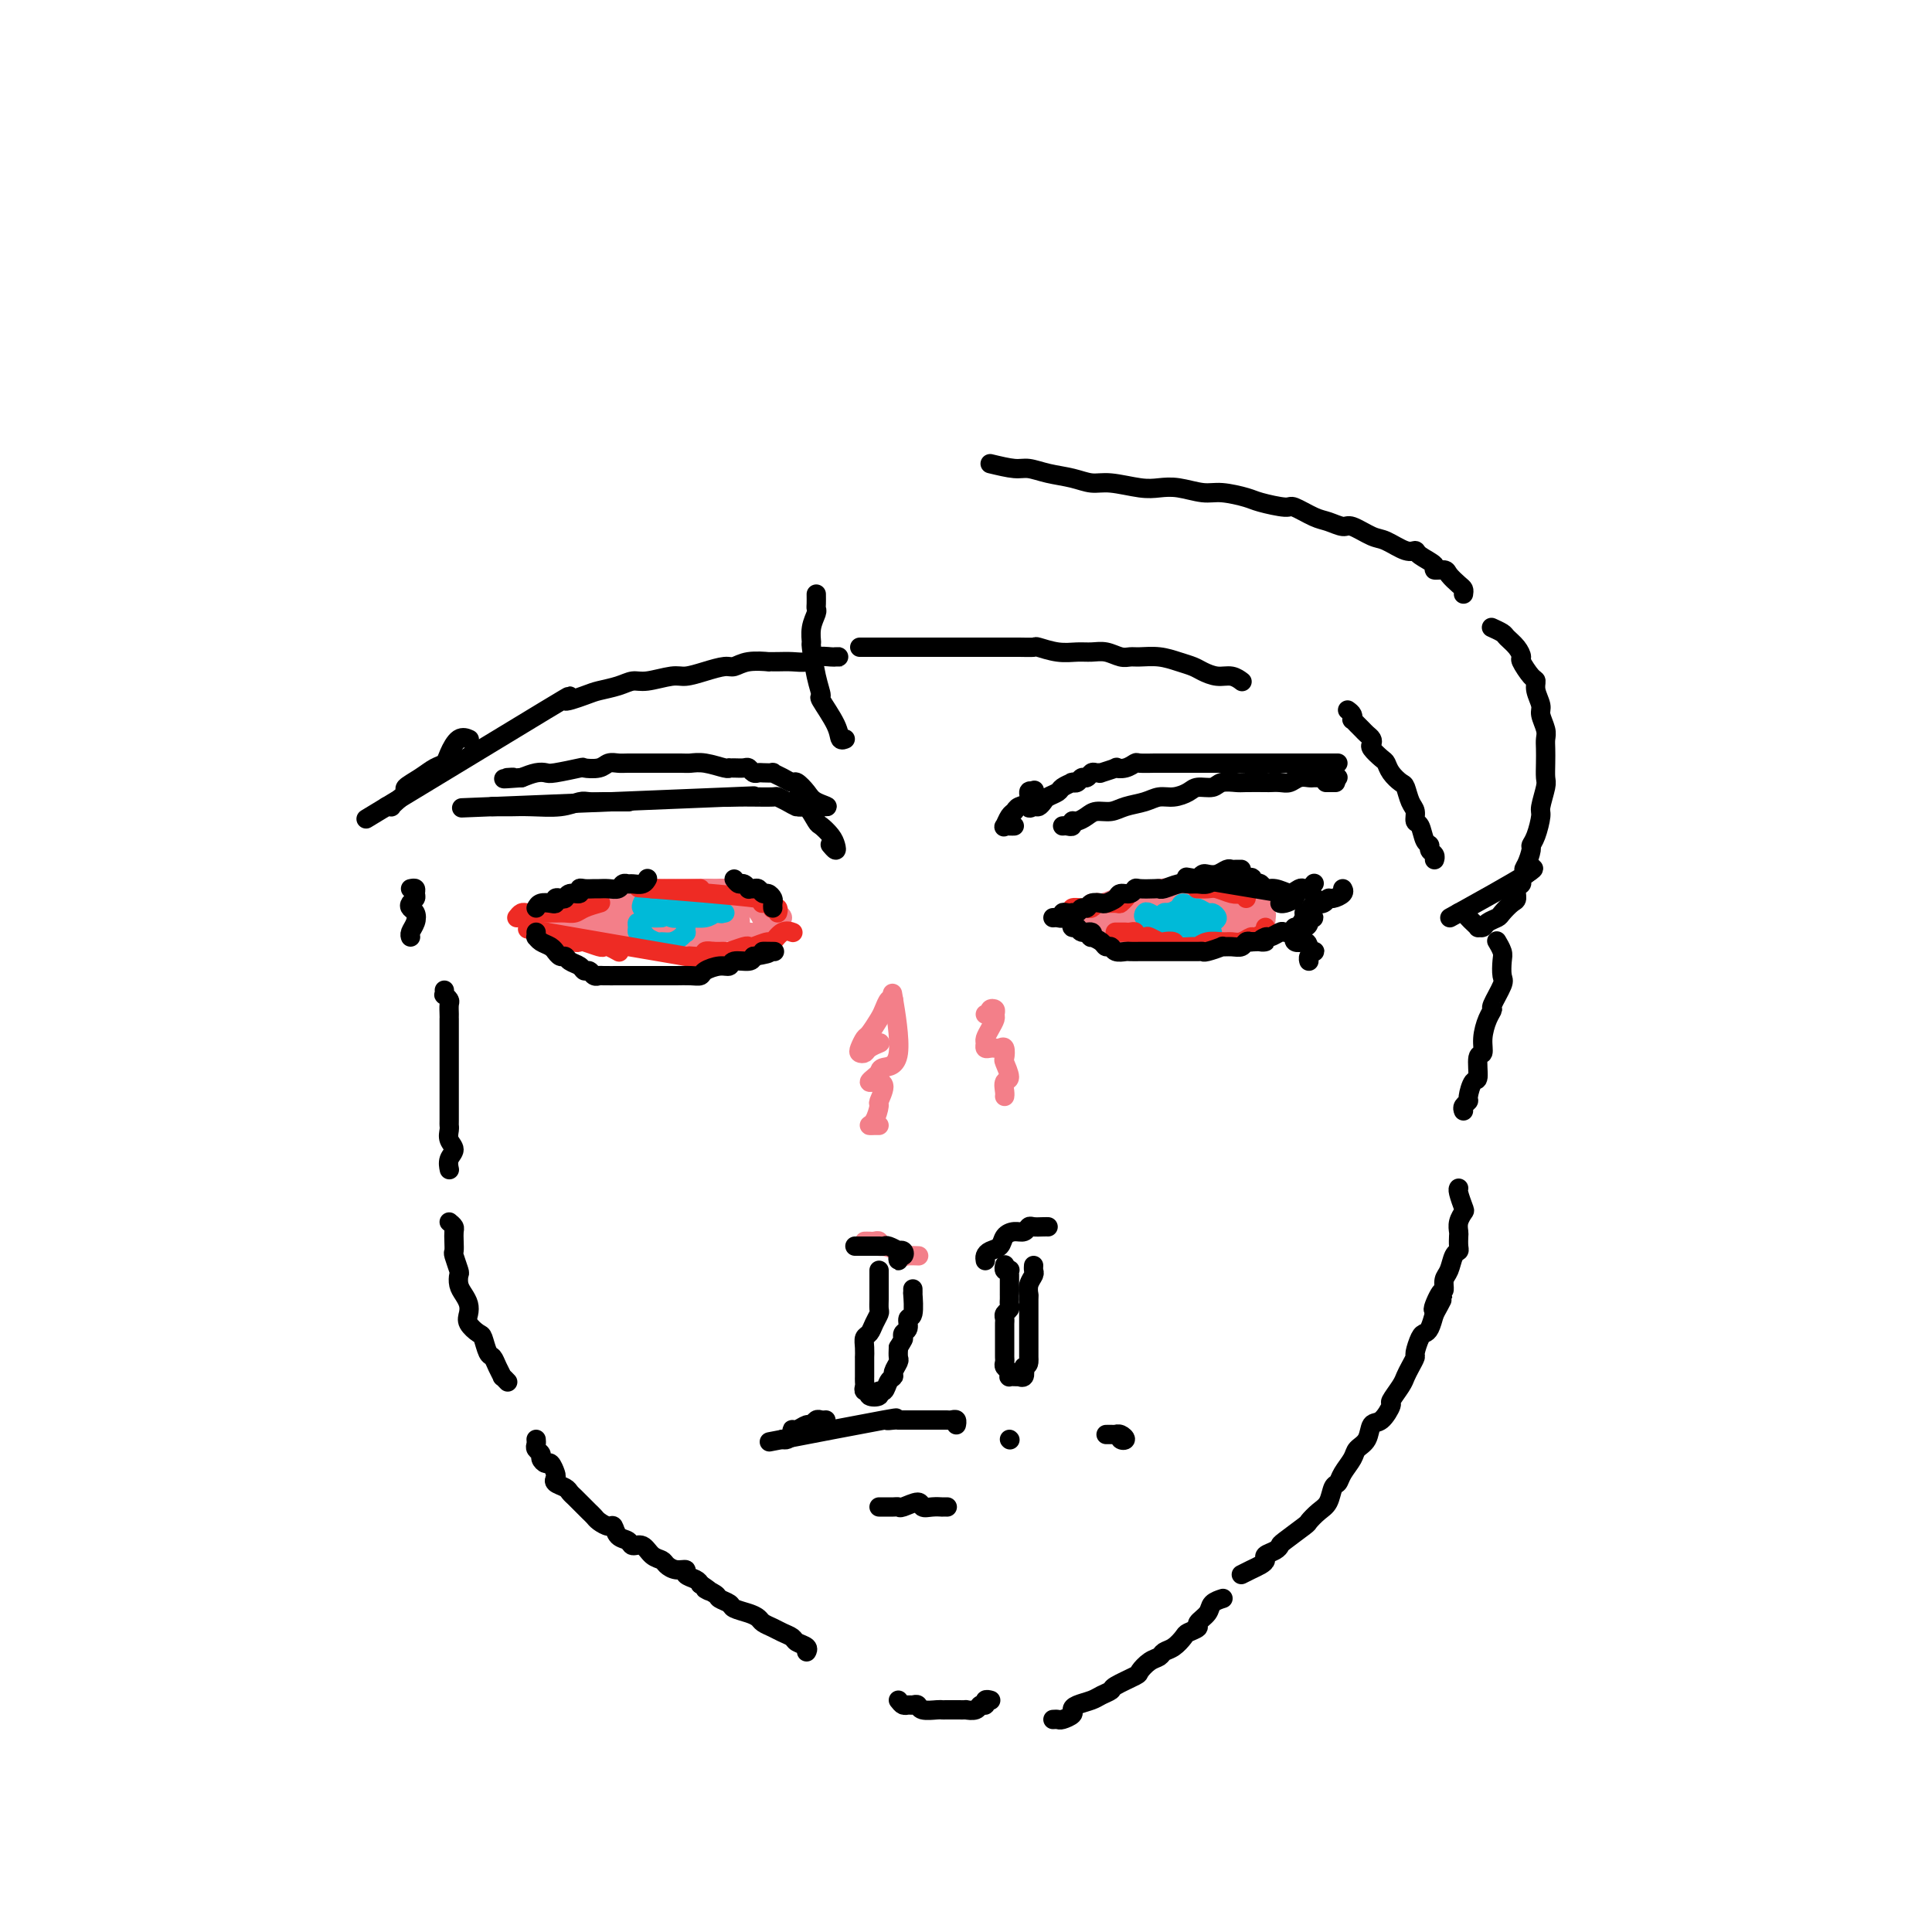 <svg viewBox='0 0 400 400' version='1.1' xmlns='http://www.w3.org/2000/svg' xmlns:xlink='http://www.w3.org/1999/xlink'><g fill='none' stroke='#F37F89' stroke-width='4' stroke-linecap='round' stroke-linejoin='round'><path d='M115,190c0.329,0.455 0.658,0.911 1,1c0.342,0.089 0.697,-0.187 1,0c0.303,0.187 0.554,0.838 1,1c0.446,0.162 1.087,-0.163 2,0c0.913,0.163 2.097,0.814 3,1c0.903,0.186 1.524,-0.095 3,0c1.476,0.095 3.807,0.565 5,1c1.193,0.435 1.248,0.834 2,1c0.752,0.166 2.200,0.098 3,0c0.800,-0.098 0.950,-0.226 1,0c0.050,0.226 -0.002,0.807 0,1c0.002,0.193 0.057,0.000 0,0c-0.057,-0.000 -0.226,0.193 -1,0c-0.774,-0.193 -2.154,-0.773 -3,-1c-0.846,-0.227 -1.158,-0.099 -2,0c-0.842,0.099 -2.214,0.171 -3,0c-0.786,-0.171 -0.987,-0.585 -2,-1c-1.013,-0.415 -2.840,-0.832 -4,-1c-1.160,-0.168 -1.655,-0.086 -2,0c-0.345,0.086 -0.540,0.177 -1,0c-0.460,-0.177 -1.185,-0.622 -2,-1c-0.815,-0.378 -1.721,-0.690 -2,-1c-0.279,-0.310 0.070,-0.619 0,-1c-0.070,-0.381 -0.557,-0.833 -1,-1c-0.443,-0.167 -0.841,-0.048 -1,0c-0.159,0.048 -0.080,0.024 0,0'/><path d='M113,189c-3.319,-0.863 -0.117,-0.021 1,0c1.117,0.021 0.148,-0.779 0,-1c-0.148,-0.221 0.526,0.137 1,0c0.474,-0.137 0.747,-0.768 1,-1c0.253,-0.232 0.487,-0.066 1,0c0.513,0.066 1.306,0.032 2,0c0.694,-0.032 1.289,-0.061 2,0c0.711,0.061 1.536,0.214 2,0c0.464,-0.214 0.566,-0.793 1,-1c0.434,-0.207 1.201,-0.042 2,0c0.799,0.042 1.631,-0.037 2,0c0.369,0.037 0.274,0.192 1,0c0.726,-0.192 2.274,-0.731 3,-1c0.726,-0.269 0.631,-0.269 1,0c0.369,0.269 1.201,0.808 2,1c0.799,0.192 1.564,0.036 2,0c0.436,-0.036 0.541,0.047 1,0c0.459,-0.047 1.271,-0.224 2,0c0.729,0.224 1.374,0.847 2,1c0.626,0.153 1.232,-0.166 2,0c0.768,0.166 1.698,0.818 2,1c0.302,0.182 -0.024,-0.106 0,0c0.024,0.106 0.400,0.607 1,1c0.600,0.393 1.426,0.680 2,1c0.574,0.320 0.896,0.673 1,1c0.104,0.327 -0.010,0.626 0,1c0.010,0.374 0.146,0.821 0,1c-0.146,0.179 -0.573,0.089 -1,0'/><path d='M149,193c0.288,0.773 -0.492,0.207 -1,0c-0.508,-0.207 -0.745,-0.054 -1,0c-0.255,0.054 -0.526,0.011 -1,0c-0.474,-0.011 -1.149,0.012 -2,0c-0.851,-0.012 -1.879,-0.058 -3,0c-1.121,0.058 -2.336,0.222 -3,0c-0.664,-0.222 -0.777,-0.829 -2,-1c-1.223,-0.171 -3.554,0.094 -5,0c-1.446,-0.094 -2.005,-0.547 -3,-1c-0.995,-0.453 -2.425,-0.906 -4,-1c-1.575,-0.094 -3.296,0.170 -4,0c-0.704,-0.170 -0.393,-0.773 -1,-1c-0.607,-0.227 -2.133,-0.076 -2,0c0.133,0.076 1.926,0.077 3,0c1.074,-0.077 1.428,-0.232 2,0c0.572,0.232 1.360,0.851 3,1c1.640,0.149 4.131,-0.171 6,0c1.869,0.171 3.114,0.834 5,1c1.886,0.166 4.412,-0.166 6,0c1.588,0.166 2.238,0.829 3,1c0.762,0.171 1.637,-0.150 3,0c1.363,0.150 3.214,0.772 4,1c0.786,0.228 0.507,0.062 1,0c0.493,-0.062 1.759,-0.020 2,0c0.241,0.020 -0.543,0.019 -1,0c-0.457,-0.019 -0.586,-0.057 -1,0c-0.414,0.057 -1.111,0.208 -2,0c-0.889,-0.208 -1.968,-0.774 -3,-1c-1.032,-0.226 -2.016,-0.113 -3,0'/><path d='M145,192c-2.510,-0.159 -3.784,-0.057 -5,0c-1.216,0.057 -2.375,0.068 -3,0c-0.625,-0.068 -0.717,-0.214 -1,0c-0.283,0.214 -0.756,0.789 -1,1c-0.244,0.211 -0.257,0.056 0,0c0.257,-0.056 0.786,-0.015 1,0c0.214,0.015 0.113,0.005 1,0c0.887,-0.005 2.761,-0.004 4,0c1.239,0.004 1.842,0.012 3,0c1.158,-0.012 2.872,-0.045 4,0c1.128,0.045 1.672,0.166 2,0c0.328,-0.166 0.440,-0.619 1,-1c0.560,-0.381 1.569,-0.690 2,-1c0.431,-0.310 0.285,-0.619 0,-1c-0.285,-0.381 -0.709,-0.833 -1,-1c-0.291,-0.167 -0.449,-0.050 -1,0c-0.551,0.050 -1.494,0.031 -3,0c-1.506,-0.031 -3.576,-0.075 -5,0c-1.424,0.075 -2.202,0.269 -3,0c-0.798,-0.269 -1.617,-1.000 -3,-1c-1.383,-0.000 -3.331,0.731 -5,1c-1.669,0.269 -3.059,0.075 -4,0c-0.941,-0.075 -1.433,-0.031 -2,0c-0.567,0.031 -1.210,0.050 -2,0c-0.790,-0.050 -1.728,-0.167 -2,0c-0.272,0.167 0.120,0.619 0,1c-0.120,0.381 -0.754,0.690 -1,1c-0.246,0.310 -0.105,0.622 0,1c0.105,0.378 0.173,0.822 0,1c-0.173,0.178 -0.586,0.089 -1,0'/><path d='M120,193c-0.653,-0.239 -0.287,-2.837 0,-4c0.287,-1.163 0.495,-0.890 1,-1c0.505,-0.110 1.305,-0.604 2,-1c0.695,-0.396 1.283,-0.695 2,-1c0.717,-0.305 1.563,-0.617 3,-1c1.437,-0.383 3.465,-0.835 5,-1c1.535,-0.165 2.576,-0.041 4,0c1.424,0.041 3.229,-0.001 5,0c1.771,0.001 3.507,0.046 5,0c1.493,-0.046 2.742,-0.181 4,0c1.258,0.181 2.524,0.678 4,1c1.476,0.322 3.163,0.467 4,1c0.837,0.533 0.824,1.452 1,2c0.176,0.548 0.543,0.725 1,1c0.457,0.275 1.006,0.648 1,1c-0.006,0.352 -0.568,0.684 -1,1c-0.432,0.316 -0.735,0.618 -1,1c-0.265,0.382 -0.494,0.845 -1,1c-0.506,0.155 -1.290,0.000 -2,0c-0.710,-0.000 -1.346,0.153 -2,0c-0.654,-0.153 -1.325,-0.613 -2,-1c-0.675,-0.387 -1.355,-0.700 -2,-1c-0.645,-0.300 -1.256,-0.588 -2,-1c-0.744,-0.412 -1.620,-0.947 -2,-1c-0.380,-0.053 -0.265,0.375 -1,0c-0.735,-0.375 -2.321,-1.554 -3,-2c-0.679,-0.446 -0.452,-0.158 -1,0c-0.548,0.158 -1.871,0.188 -3,0c-1.129,-0.188 -2.065,-0.594 -3,-1'/><path d='M136,186c-3.772,-0.839 -2.702,0.563 -3,1c-0.298,0.437 -1.963,-0.092 -3,0c-1.037,0.092 -1.446,0.805 -2,1c-0.554,0.195 -1.255,-0.129 -2,0c-0.745,0.129 -1.536,0.713 -2,1c-0.464,0.287 -0.603,0.279 -1,0c-0.397,-0.279 -1.052,-0.830 -1,-1c0.052,-0.170 0.812,0.042 1,0c0.188,-0.042 -0.197,-0.337 0,-1c0.197,-0.663 0.977,-1.694 2,-2c1.023,-0.306 2.290,0.115 3,0c0.710,-0.115 0.862,-0.764 2,-1c1.138,-0.236 3.263,-0.060 5,0c1.737,0.060 3.088,0.004 4,0c0.912,-0.004 1.386,0.045 3,0c1.614,-0.045 4.368,-0.182 6,0c1.632,0.182 2.142,0.685 3,1c0.858,0.315 2.065,0.441 3,1c0.935,0.559 1.598,1.549 2,2c0.402,0.451 0.543,0.363 1,1c0.457,0.637 1.231,1.999 1,3c-0.231,1.001 -1.465,1.641 -2,2c-0.535,0.359 -0.371,0.437 -1,1c-0.629,0.563 -2.053,1.612 -3,2c-0.947,0.388 -1.418,0.115 -2,0c-0.582,-0.115 -1.274,-0.072 -2,0c-0.726,0.072 -1.487,0.174 -2,0c-0.513,-0.174 -0.777,-0.624 -1,-1c-0.223,-0.376 -0.406,-0.678 -1,-1c-0.594,-0.322 -1.598,-0.663 -2,-1c-0.402,-0.337 -0.201,-0.668 0,-1'/><path d='M142,193c-1.763,-0.629 -1.172,-0.200 -1,0c0.172,0.200 -0.075,0.172 0,0c0.075,-0.172 0.474,-0.490 1,-1c0.526,-0.510 1.180,-1.214 3,-2c1.820,-0.786 4.806,-1.653 6,-2c1.194,-0.347 0.597,-0.173 0,0'/><path d='M230,189c-0.331,0.000 -0.662,0.000 -1,0c-0.338,-0.000 -0.682,-0.001 -1,0c-0.318,0.001 -0.611,0.003 -1,0c-0.389,-0.003 -0.874,-0.012 -1,0c-0.126,0.012 0.108,0.044 0,0c-0.108,-0.044 -0.559,-0.166 -1,0c-0.441,0.166 -0.872,0.618 -1,1c-0.128,0.382 0.048,0.694 0,1c-0.048,0.306 -0.320,0.608 0,1c0.320,0.392 1.233,0.876 2,1c0.767,0.124 1.387,-0.110 2,0c0.613,0.110 1.218,0.566 2,1c0.782,0.434 1.741,0.848 3,1c1.259,0.152 2.818,0.041 4,0c1.182,-0.041 1.986,-0.014 3,0c1.014,0.014 2.236,0.014 3,0c0.764,-0.014 1.069,-0.042 2,0c0.931,0.042 2.488,0.153 4,0c1.512,-0.153 2.979,-0.569 4,-1c1.021,-0.431 1.596,-0.875 2,-1c0.404,-0.125 0.638,0.069 1,0c0.362,-0.069 0.851,-0.401 1,-1c0.149,-0.599 -0.044,-1.465 0,-2c0.044,-0.535 0.324,-0.739 0,-1c-0.324,-0.261 -1.253,-0.578 -2,-1c-0.747,-0.422 -1.311,-0.950 -2,-1c-0.689,-0.050 -1.504,0.378 -3,0c-1.496,-0.378 -3.672,-1.563 -5,-2c-1.328,-0.437 -1.808,-0.125 -3,0c-1.192,0.125 -3.096,0.062 -5,0'/><path d='M237,185c-3.322,-0.508 -2.627,-0.277 -3,0c-0.373,0.277 -1.813,0.600 -3,1c-1.187,0.400 -2.122,0.878 -3,1c-0.878,0.122 -1.699,-0.112 -2,0c-0.301,0.112 -0.083,0.569 0,1c0.083,0.431 0.031,0.837 0,1c-0.031,0.163 -0.041,0.082 0,0c0.041,-0.082 0.132,-0.166 1,0c0.868,0.166 2.514,0.580 4,1c1.486,0.420 2.813,0.844 4,1c1.187,0.156 2.235,0.043 4,0c1.765,-0.043 4.247,-0.015 6,0c1.753,0.015 2.779,0.018 4,0c1.221,-0.018 2.639,-0.057 4,0c1.361,0.057 2.666,0.211 4,0c1.334,-0.211 2.699,-0.788 3,-1c0.301,-0.212 -0.460,-0.058 -1,0c-0.540,0.058 -0.857,0.019 -1,0c-0.143,-0.019 -0.110,-0.019 -1,0c-0.890,0.019 -2.704,0.058 -4,0c-1.296,-0.058 -2.076,-0.212 -4,0c-1.924,0.212 -4.993,0.790 -7,1c-2.007,0.210 -2.953,0.054 -4,0c-1.047,-0.054 -2.194,-0.004 -3,0c-0.806,0.004 -1.270,-0.038 -2,0c-0.730,0.038 -1.727,0.155 -2,0c-0.273,-0.155 0.178,-0.583 0,-1c-0.178,-0.417 -0.986,-0.823 -1,-1c-0.014,-0.177 0.765,-0.125 1,0c0.235,0.125 -0.076,0.321 0,0c0.076,-0.321 0.538,-1.161 1,-2'/><path d='M232,187c0.592,-0.570 1.571,0.004 2,0c0.429,-0.004 0.308,-0.585 1,-1c0.692,-0.415 2.199,-0.662 3,-1c0.801,-0.338 0.897,-0.767 2,-1c1.103,-0.233 3.212,-0.270 5,0c1.788,0.270 3.255,0.846 4,1c0.745,0.154 0.767,-0.113 2,0c1.233,0.113 3.676,0.608 5,1c1.324,0.392 1.531,0.681 2,1c0.469,0.319 1.202,0.667 2,1c0.798,0.333 1.662,0.650 2,1c0.338,0.350 0.150,0.734 0,1c-0.150,0.266 -0.263,0.415 -1,1c-0.737,0.585 -2.098,1.605 -3,2c-0.902,0.395 -1.346,0.163 -2,0c-0.654,-0.163 -1.518,-0.258 -3,0c-1.482,0.258 -3.581,0.869 -5,1c-1.419,0.131 -2.158,-0.217 -3,0c-0.842,0.217 -1.787,1.001 -3,1c-1.213,-0.001 -2.692,-0.785 -4,-1c-1.308,-0.215 -2.444,0.139 -3,0c-0.556,-0.139 -0.532,-0.773 -1,-1c-0.468,-0.227 -1.428,-0.048 -2,0c-0.572,0.048 -0.755,-0.036 -1,0c-0.245,0.036 -0.552,0.192 -1,0c-0.448,-0.192 -1.038,-0.732 -1,-1c0.038,-0.268 0.702,-0.264 1,0c0.298,0.264 0.228,0.790 1,1c0.772,0.210 2.386,0.105 4,0'/><path d='M235,193c1.514,0.171 2.301,0.099 3,0c0.699,-0.099 1.312,-0.226 3,0c1.688,0.226 4.451,0.803 6,1c1.549,0.197 1.883,0.013 3,0c1.117,-0.013 3.017,0.146 5,0c1.983,-0.146 4.048,-0.597 5,-1c0.952,-0.403 0.790,-0.757 1,-1c0.210,-0.243 0.793,-0.376 1,-1c0.207,-0.624 0.038,-1.740 0,-2c-0.038,-0.260 0.053,0.337 0,0c-0.053,-0.337 -0.251,-1.608 -1,-2c-0.749,-0.392 -2.049,0.094 -3,0c-0.951,-0.094 -1.553,-0.769 -3,-1c-1.447,-0.231 -3.740,-0.020 -5,0c-1.260,0.020 -1.487,-0.152 -3,0c-1.513,0.152 -4.313,0.628 -6,1c-1.687,0.372 -2.261,0.639 -3,1c-0.739,0.361 -1.645,0.815 -3,1c-1.355,0.185 -3.161,0.102 -4,0c-0.839,-0.102 -0.710,-0.224 -1,0c-0.290,0.224 -0.998,0.792 -1,1c-0.002,0.208 0.700,0.056 1,0c0.300,-0.056 0.196,-0.015 1,0c0.804,0.015 2.516,0.004 4,0c1.484,-0.004 2.742,-0.001 4,0c1.258,0.001 2.517,0.000 4,0c1.483,-0.000 3.191,-0.000 4,0c0.809,0.000 0.718,0.000 1,0c0.282,-0.000 0.938,-0.000 1,0c0.062,0.000 -0.469,0.000 -1,0'/><path d='M248,190c2.541,0.377 0.395,0.819 -1,1c-1.395,0.181 -2.038,0.101 -3,0c-0.962,-0.101 -2.242,-0.222 -3,0c-0.758,0.222 -0.993,0.788 -1,1c-0.007,0.212 0.216,0.071 1,0c0.784,-0.071 2.130,-0.072 3,0c0.870,0.072 1.263,0.215 2,0c0.737,-0.215 1.816,-0.790 3,-1c1.184,-0.210 2.472,-0.056 3,0c0.528,0.056 0.296,0.015 1,0c0.704,-0.015 2.344,-0.004 3,0c0.656,0.004 0.328,0.002 0,0'/></g>
<g fill='none' stroke='#00BAD8' stroke-width='4' stroke-linecap='round' stroke-linejoin='round'><path d='M137,190c-0.754,0.032 -1.508,0.064 -2,0c-0.492,-0.064 -0.721,-0.223 -1,0c-0.279,0.223 -0.607,0.830 -1,1c-0.393,0.170 -0.849,-0.095 -1,0c-0.151,0.095 0.005,0.551 0,1c-0.005,0.449 -0.171,0.891 0,1c0.171,0.109 0.679,-0.114 1,0c0.321,0.114 0.457,0.564 1,1c0.543,0.436 1.494,0.859 2,1c0.506,0.141 0.566,0.001 1,0c0.434,-0.001 1.241,0.136 2,0c0.759,-0.136 1.471,-0.547 2,-1c0.529,-0.453 0.874,-0.949 1,-1c0.126,-0.051 0.032,0.341 0,0c-0.032,-0.341 -0.001,-1.416 0,-2c0.001,-0.584 -0.027,-0.678 0,-1c0.027,-0.322 0.109,-0.871 0,-1c-0.109,-0.129 -0.410,0.162 -1,0c-0.590,-0.162 -1.469,-0.776 -2,-1c-0.531,-0.224 -0.713,-0.056 -1,0c-0.287,0.056 -0.677,-0.000 -1,0c-0.323,0.000 -0.578,0.056 -1,0c-0.422,-0.056 -1.011,-0.225 -1,0c0.011,0.225 0.621,0.845 1,1c0.379,0.155 0.528,-0.154 1,0c0.472,0.154 1.267,0.770 2,1c0.733,0.230 1.403,0.072 2,0c0.597,-0.072 1.122,-0.058 2,0c0.878,0.058 2.108,0.159 3,0c0.892,-0.159 1.446,-0.580 2,-1'/><path d='M148,189c2.073,0.203 1.257,0.212 1,0c-0.257,-0.212 0.047,-0.645 0,-1c-0.047,-0.355 -0.445,-0.631 -1,-1c-0.555,-0.369 -1.266,-0.832 -2,-1c-0.734,-0.168 -1.493,-0.042 -3,0c-1.507,0.042 -3.764,0.001 -5,0c-1.236,-0.001 -1.450,0.037 -2,0c-0.550,-0.037 -1.436,-0.150 -2,0c-0.564,0.150 -0.806,0.562 -1,1c-0.194,0.438 -0.340,0.902 0,1c0.340,0.098 1.165,-0.170 2,0c0.835,0.170 1.680,0.778 2,1c0.320,0.222 0.114,0.060 1,0c0.886,-0.060 2.865,-0.016 4,0c1.135,0.016 1.425,0.004 2,0c0.575,-0.004 1.434,-0.001 2,0c0.566,0.001 0.839,0.001 1,0c0.161,-0.001 0.211,-0.004 0,0c-0.211,0.004 -0.683,0.015 -1,0c-0.317,-0.015 -0.479,-0.057 -1,0c-0.521,0.057 -1.402,0.211 -2,0c-0.598,-0.211 -0.913,-0.788 -2,-1c-1.087,-0.212 -2.945,-0.058 -4,0c-1.055,0.058 -1.308,0.019 -2,0c-0.692,-0.019 -1.823,-0.019 -2,0c-0.177,0.019 0.599,0.058 1,0c0.401,-0.058 0.427,-0.211 1,0c0.573,0.211 1.693,0.788 3,1c1.307,0.212 2.802,0.061 4,0c1.198,-0.061 2.099,-0.030 3,0'/><path d='M145,189c2.408,0.155 2.426,0.041 3,0c0.574,-0.041 1.702,-0.011 2,0c0.298,0.011 -0.236,0.003 -1,0c-0.764,-0.003 -1.759,-0.001 -3,0c-1.241,0.001 -2.728,0.000 -4,0c-1.272,-0.000 -2.330,-0.000 -3,0c-0.670,0.000 -0.953,0.000 -1,0c-0.047,-0.000 0.141,-0.000 1,0c0.859,0.000 2.388,0.000 3,0c0.612,-0.000 0.306,-0.000 0,0'/><path d='M248,189c-0.335,0.000 -0.671,0.000 -1,0c-0.329,-0.000 -0.652,-0.001 -1,0c-0.348,0.001 -0.721,0.003 -1,0c-0.279,-0.003 -0.465,-0.012 -1,0c-0.535,0.012 -1.419,0.044 -2,0c-0.581,-0.044 -0.857,-0.166 -1,0c-0.143,0.166 -0.152,0.619 0,1c0.152,0.381 0.464,0.690 1,1c0.536,0.310 1.297,0.620 2,1c0.703,0.380 1.348,0.830 2,1c0.652,0.170 1.311,0.061 2,0c0.689,-0.061 1.410,-0.073 2,0c0.590,0.073 1.051,0.230 1,0c-0.051,-0.230 -0.613,-0.846 -1,-1c-0.387,-0.154 -0.598,0.154 -1,0c-0.402,-0.154 -0.994,-0.771 -2,-1c-1.006,-0.229 -2.428,-0.071 -3,0c-0.572,0.071 -0.296,0.057 -1,0c-0.704,-0.057 -2.388,-0.155 -3,0c-0.612,0.155 -0.153,0.563 0,1c0.153,0.437 -0.001,0.903 0,1c0.001,0.097 0.158,-0.174 1,0c0.842,0.174 2.370,0.792 3,1c0.630,0.208 0.363,0.004 1,0c0.637,-0.004 2.180,0.192 3,0c0.820,-0.192 0.918,-0.772 1,-1c0.082,-0.228 0.149,-0.102 0,0c-0.149,0.102 -0.514,0.182 -1,0c-0.486,-0.182 -1.092,-0.626 -2,-1c-0.908,-0.374 -2.116,-0.678 -3,-1c-0.884,-0.322 -1.442,-0.661 -2,-1'/><path d='M241,190c-1.202,-0.562 -0.708,0.034 -1,0c-0.292,-0.034 -1.371,-0.699 -2,-1c-0.629,-0.301 -0.807,-0.239 -1,0c-0.193,0.239 -0.400,0.653 0,1c0.400,0.347 1.406,0.626 3,1c1.594,0.374 3.777,0.844 5,1c1.223,0.156 1.487,-0.001 2,0c0.513,0.001 1.274,0.159 2,0c0.726,-0.159 1.417,-0.635 2,-1c0.583,-0.365 1.058,-0.618 1,-1c-0.058,-0.382 -0.650,-0.891 -1,-1c-0.350,-0.109 -0.460,0.184 -1,0c-0.540,-0.184 -1.511,-0.844 -2,-1c-0.489,-0.156 -0.496,0.193 -1,0c-0.504,-0.193 -1.506,-0.928 -2,-1c-0.494,-0.072 -0.479,0.519 -1,1c-0.521,0.481 -1.577,0.852 -2,1c-0.423,0.148 -0.211,0.074 0,0'/></g>
<g fill='none' stroke='#EE2B24' stroke-width='4' stroke-linecap='round' stroke-linejoin='round'><path d='M107,190c0.332,-0.423 0.665,-0.845 1,-1c0.335,-0.155 0.674,-0.041 1,0c0.326,0.041 0.639,0.011 1,0c0.361,-0.011 0.768,-0.002 1,0c0.232,0.002 0.287,-0.002 1,0c0.713,0.002 2.083,0.011 3,0c0.917,-0.011 1.381,-0.042 2,0c0.619,0.042 1.393,0.155 2,0c0.607,-0.155 1.048,-0.580 2,-1c0.952,-0.420 2.415,-0.834 3,-1c0.585,-0.166 0.293,-0.083 0,0'/><path d='M135,184c0.305,0.000 0.610,0.000 1,0c0.390,0.000 0.864,0.000 1,0c0.136,0.000 -0.067,0.000 0,0c0.067,0.000 0.403,0.000 1,0c0.597,0.000 1.456,0.000 2,0c0.544,0.000 0.773,-0.000 1,0c0.227,0.000 0.453,0.000 1,0c0.547,0.000 1.417,0.000 2,0c0.583,0.000 0.881,0.000 1,0c0.119,0.000 0.060,0.000 0,0'/><path d='M135,184c-2.467,-0.194 -4.934,-0.388 0,0c4.934,0.388 17.268,1.358 22,2c4.732,0.642 1.860,0.956 1,1c-0.860,0.044 0.291,-0.181 1,0c0.709,0.181 0.974,0.767 1,1c0.026,0.233 -0.189,0.114 0,0c0.189,-0.114 0.782,-0.223 1,0c0.218,0.223 0.062,0.778 0,1c-0.062,0.222 -0.031,0.111 0,0'/><path d='M113,193c-0.172,0.425 -0.345,0.850 0,1c0.345,0.150 1.206,0.026 2,0c0.794,-0.026 1.520,0.044 2,0c0.480,-0.044 0.713,-0.204 1,0c0.287,0.204 0.626,0.773 1,1c0.374,0.227 0.781,0.112 1,0c0.219,-0.112 0.248,-0.222 1,0c0.752,0.222 2.226,0.778 3,1c0.774,0.222 0.848,0.112 1,0c0.152,-0.112 0.381,-0.226 1,0c0.619,0.226 1.628,0.792 2,1c0.372,0.208 0.106,0.060 0,0c-0.106,-0.060 -0.053,-0.030 0,0'/><path d='M113,193c-3.269,-0.568 -6.538,-1.137 0,0c6.538,1.137 22.882,3.979 29,5c6.118,1.021 2.011,0.221 1,0c-1.011,-0.221 1.075,0.138 2,0c0.925,-0.138 0.689,-0.773 1,-1c0.311,-0.227 1.169,-0.047 2,0c0.831,0.047 1.635,-0.039 2,0c0.365,0.039 0.291,0.202 1,0c0.709,-0.202 2.203,-0.770 3,-1c0.797,-0.230 0.899,-0.122 1,0c0.101,0.122 0.203,0.257 1,0c0.797,-0.257 2.291,-0.906 3,-1c0.709,-0.094 0.633,0.367 1,0c0.367,-0.367 1.176,-1.560 2,-2c0.824,-0.440 1.664,-0.126 2,0c0.336,0.126 0.168,0.063 0,0'/><path d='M221,189c0.477,0.114 0.954,0.228 1,0c0.046,-0.228 -0.338,-0.797 0,-1c0.338,-0.203 1.398,-0.040 2,0c0.602,0.040 0.746,-0.042 1,0c0.254,0.042 0.617,0.208 1,0c0.383,-0.208 0.786,-0.792 1,-1c0.214,-0.208 0.240,-0.042 1,0c0.760,0.042 2.255,-0.040 3,0c0.745,0.040 0.739,0.203 1,0c0.261,-0.203 0.789,-0.772 1,-1c0.211,-0.228 0.106,-0.114 0,0'/><path d='M231,193c-0.089,-0.001 -0.177,-0.001 0,0c0.177,0.001 0.620,0.004 1,0c0.380,-0.004 0.697,-0.015 1,0c0.303,0.015 0.591,0.056 1,0c0.409,-0.056 0.940,-0.207 1,0c0.060,0.207 -0.350,0.774 0,1c0.350,0.226 1.460,0.112 2,0c0.540,-0.112 0.510,-0.222 1,0c0.490,0.222 1.501,0.777 2,1c0.499,0.223 0.486,0.113 1,0c0.514,-0.113 1.554,-0.230 2,0c0.446,0.230 0.297,0.808 1,1c0.703,0.192 2.257,-0.001 3,0c0.743,0.001 0.674,0.198 1,0c0.326,-0.198 1.047,-0.789 2,-1c0.953,-0.211 2.138,-0.041 3,0c0.862,0.041 1.401,-0.046 2,0c0.599,0.046 1.257,0.223 2,0c0.743,-0.223 1.572,-0.848 2,-1c0.428,-0.152 0.454,0.169 1,0c0.546,-0.169 1.610,-0.829 2,-1c0.390,-0.171 0.105,0.146 0,0c-0.105,-0.146 -0.030,-0.756 0,-1c0.030,-0.244 0.015,-0.122 0,0'/><path d='M248,184c-0.186,-0.008 -0.373,-0.016 0,0c0.373,0.016 1.305,0.056 2,0c0.695,-0.056 1.153,-0.207 2,0c0.847,0.207 2.083,0.774 3,1c0.917,0.226 1.514,0.112 2,0c0.486,-0.112 0.862,-0.223 1,0c0.138,0.223 0.040,0.778 0,1c-0.040,0.222 -0.020,0.111 0,0'/></g>
<g fill='none' stroke='#000000' stroke-width='4' stroke-linecap='round' stroke-linejoin='round'><path d='M111,188c0.228,-0.415 0.456,-0.829 1,-1c0.544,-0.171 1.403,-0.097 2,0c0.597,0.097 0.932,0.218 1,0c0.068,-0.218 -0.132,-0.775 0,-1c0.132,-0.225 0.595,-0.117 1,0c0.405,0.117 0.751,0.241 1,0c0.249,-0.241 0.399,-0.849 1,-1c0.601,-0.151 1.652,0.156 2,0c0.348,-0.156 -0.006,-0.774 0,-1c0.006,-0.226 0.373,-0.060 1,0c0.627,0.060 1.516,0.012 2,0c0.484,-0.012 0.564,0.011 1,0c0.436,-0.011 1.229,-0.056 2,0c0.771,0.056 1.520,0.212 2,0c0.480,-0.212 0.693,-0.793 1,-1c0.307,-0.207 0.709,-0.042 1,0c0.291,0.042 0.470,-0.040 1,0c0.530,0.040 1.412,0.203 2,0c0.588,-0.203 0.882,-0.772 1,-1c0.118,-0.228 0.059,-0.114 0,0'/><path d='M152,182c0.341,0.453 0.683,0.906 1,1c0.317,0.094 0.610,-0.172 1,0c0.390,0.172 0.878,0.782 1,1c0.122,0.218 -0.122,0.043 0,0c0.122,-0.043 0.611,0.044 1,0c0.389,-0.044 0.679,-0.219 1,0c0.321,0.219 0.675,0.833 1,1c0.325,0.167 0.623,-0.113 1,0c0.377,0.113 0.833,0.618 1,1c0.167,0.382 0.045,0.641 0,1c-0.045,0.359 -0.013,0.817 0,1c0.013,0.183 0.006,0.092 0,0'/><path d='M111,193c0.016,0.447 0.033,0.894 0,1c-0.033,0.106 -0.115,-0.130 0,0c0.115,0.130 0.426,0.627 1,1c0.574,0.373 1.411,0.621 2,1c0.589,0.379 0.930,0.889 1,1c0.070,0.111 -0.132,-0.178 0,0c0.132,0.178 0.599,0.822 1,1c0.401,0.178 0.737,-0.111 1,0c0.263,0.111 0.451,0.622 1,1c0.549,0.378 1.457,0.623 2,1c0.543,0.377 0.721,0.886 1,1c0.279,0.114 0.661,-0.165 1,0c0.339,0.165 0.636,0.776 1,1c0.364,0.224 0.796,0.060 1,0c0.204,-0.060 0.181,-0.016 1,0c0.819,0.016 2.481,0.004 3,0c0.519,-0.004 -0.104,-0.001 0,0c0.104,0.001 0.934,0.000 2,0c1.066,-0.000 2.368,-0.000 3,0c0.632,0.000 0.596,-0.000 1,0c0.404,0.000 1.250,0.001 2,0c0.750,-0.001 1.403,-0.003 2,0c0.597,0.003 1.136,0.011 2,0c0.864,-0.011 2.053,-0.040 3,0c0.947,0.040 1.652,0.150 2,0c0.348,-0.150 0.338,-0.561 1,-1c0.662,-0.439 1.995,-0.905 3,-1c1.005,-0.095 1.682,0.181 2,0c0.318,-0.181 0.278,-0.818 1,-1c0.722,-0.182 2.206,0.091 3,0c0.794,-0.091 0.897,-0.545 1,-1'/><path d='M156,198c5.437,-0.845 2.529,-0.959 2,-1c-0.529,-0.041 1.322,-0.011 2,0c0.678,0.011 0.182,0.003 0,0c-0.182,-0.003 -0.052,-0.001 0,0c0.052,0.001 0.026,0.000 0,0'/><path d='M218,190c0.304,-0.030 0.607,-0.061 1,0c0.393,0.061 0.875,0.212 1,0c0.125,-0.212 -0.107,-0.788 0,-1c0.107,-0.212 0.553,-0.061 1,0c0.447,0.061 0.893,0.031 1,0c0.107,-0.031 -0.127,-0.065 0,0c0.127,0.065 0.616,0.227 1,0c0.384,-0.227 0.665,-0.845 1,-1c0.335,-0.155 0.724,0.152 1,0c0.276,-0.152 0.440,-0.763 1,-1c0.560,-0.237 1.516,-0.101 2,0c0.484,0.101 0.497,0.167 1,0c0.503,-0.167 1.495,-0.567 2,-1c0.505,-0.433 0.524,-0.901 1,-1c0.476,-0.099 1.409,0.169 2,0c0.591,-0.169 0.839,-0.776 1,-1c0.161,-0.224 0.235,-0.064 1,0c0.765,0.064 2.221,0.031 3,0c0.779,-0.031 0.880,-0.061 1,0c0.120,0.061 0.258,0.214 1,0c0.742,-0.214 2.087,-0.793 3,-1c0.913,-0.207 1.395,-0.041 2,0c0.605,0.041 1.331,-0.041 2,0c0.669,0.041 1.279,0.207 2,0c0.721,-0.207 1.554,-0.788 2,-1c0.446,-0.212 0.505,-0.057 1,0c0.495,0.057 1.427,0.016 2,0c0.573,-0.016 0.786,-0.008 1,0'/><path d='M256,182c6.013,-1.016 2.047,0.445 1,1c-1.047,0.555 0.826,0.205 2,0c1.174,-0.205 1.649,-0.266 2,0c0.351,0.266 0.579,0.859 1,1c0.421,0.141 1.034,-0.169 2,0c0.966,0.169 2.283,0.816 3,1c0.717,0.184 0.833,-0.094 1,0c0.167,0.094 0.385,0.561 0,1c-0.385,0.439 -1.373,0.849 -2,1c-0.627,0.151 -0.893,0.043 -1,0c-0.107,-0.043 -0.053,-0.022 0,0'/><path d='M222,190c-0.007,0.455 -0.014,0.911 0,1c0.014,0.089 0.050,-0.187 0,0c-0.050,0.187 -0.185,0.839 0,1c0.185,0.161 0.689,-0.168 1,0c0.311,0.168 0.430,0.832 1,1c0.570,0.168 1.592,-0.161 2,0c0.408,0.161 0.204,0.813 0,1c-0.204,0.187 -0.407,-0.090 0,0c0.407,0.090 1.422,0.546 2,1c0.578,0.454 0.717,0.906 1,1c0.283,0.094 0.710,-0.171 1,0c0.290,0.171 0.444,0.778 1,1c0.556,0.222 1.515,0.060 2,0c0.485,-0.060 0.497,-0.016 1,0c0.503,0.016 1.496,0.004 2,0c0.504,-0.004 0.520,-0.001 1,0c0.480,0.001 1.424,0.000 2,0c0.576,-0.000 0.782,-0.000 1,0c0.218,0.000 0.447,0.000 1,0c0.553,-0.000 1.430,-0.000 2,0c0.570,0.000 0.833,0.001 1,0c0.167,-0.001 0.239,-0.004 1,0c0.761,0.004 2.213,0.015 3,0c0.787,-0.015 0.910,-0.057 1,0c0.090,0.057 0.146,0.212 1,0c0.854,-0.212 2.505,-0.793 3,-1c0.495,-0.207 -0.166,-0.042 0,0c0.166,0.042 1.158,-0.040 2,0c0.842,0.040 1.534,0.203 2,0c0.466,-0.203 0.704,-0.772 1,-1c0.296,-0.228 0.648,-0.114 1,0'/><path d='M259,195c4.732,-0.244 2.562,0.144 2,0c-0.562,-0.144 0.484,-0.822 1,-1c0.516,-0.178 0.501,0.145 1,0c0.499,-0.145 1.513,-0.756 2,-1c0.487,-0.244 0.446,-0.121 1,0c0.554,0.121 1.702,0.239 2,0c0.298,-0.239 -0.255,-0.833 0,-1c0.255,-0.167 1.318,0.095 2,0c0.682,-0.095 0.982,-0.547 1,-1c0.018,-0.453 -0.248,-0.906 0,-1c0.248,-0.094 1.008,0.171 1,0c-0.008,-0.171 -0.786,-0.778 -1,-1c-0.214,-0.222 0.135,-0.060 0,0c-0.135,0.060 -0.753,0.017 -1,0c-0.247,-0.017 -0.124,-0.009 0,0'/><path d='M248,182c0.356,-0.415 0.711,-0.829 1,-1c0.289,-0.171 0.511,-0.098 1,0c0.489,0.098 1.245,0.223 2,0c0.755,-0.223 1.509,-0.792 2,-1c0.491,-0.208 0.719,-0.056 1,0c0.281,0.056 0.614,0.015 1,0c0.386,-0.015 0.825,-0.004 1,0c0.175,0.004 0.088,0.002 0,0'/><path d='M248,182c-2.043,-0.342 -4.085,-0.684 0,0c4.085,0.684 14.299,2.393 18,3c3.701,0.607 0.889,0.111 0,0c-0.889,-0.111 0.144,0.163 1,0c0.856,-0.163 1.536,-0.762 2,-1c0.464,-0.238 0.712,-0.115 1,0c0.288,0.115 0.616,0.223 1,0c0.384,-0.223 0.824,-0.778 1,-1c0.176,-0.222 0.088,-0.111 0,0'/><path d='M272,187c0.746,0.119 1.492,0.238 2,0c0.508,-0.238 0.777,-0.834 1,-1c0.223,-0.166 0.400,0.099 1,0c0.600,-0.099 1.625,-0.563 2,-1c0.375,-0.437 0.101,-0.849 0,-1c-0.101,-0.151 -0.029,-0.043 0,0c0.029,0.043 0.014,0.022 0,0'/><path d='M272,187c0.508,-0.768 1.015,-1.536 0,0c-1.015,1.536 -3.553,5.378 -4,7c-0.447,1.622 1.197,1.026 2,1c0.803,-0.026 0.765,0.519 1,1c0.235,0.481 0.742,0.900 1,1c0.258,0.100 0.265,-0.117 0,0c-0.265,0.117 -0.802,0.570 -1,1c-0.198,0.430 -0.057,0.837 0,1c0.057,0.163 0.028,0.081 0,0'/><path d='M102,167c0.024,-0.000 0.048,-0.000 0,0c-0.048,0.000 -0.170,0.000 0,0c0.170,-0.000 0.630,-0.000 1,0c0.370,0.000 0.650,0.001 1,0c0.350,-0.001 0.769,-0.004 1,0c0.231,0.004 0.273,0.015 1,0c0.727,-0.015 2.137,-0.057 4,0c1.863,0.057 4.177,0.211 6,0c1.823,-0.211 3.156,-0.789 4,-1c0.844,-0.211 1.200,-0.057 2,0c0.800,0.057 2.043,0.015 3,0c0.957,-0.015 1.629,-0.004 2,0c0.371,0.004 0.440,0.001 1,0c0.560,-0.001 1.612,-0.000 2,0c0.388,0.000 0.111,0.000 0,0c-0.111,-0.000 -0.055,-0.000 0,0'/><path d='M102,167c-5.561,0.227 -11.122,0.453 0,0c11.122,-0.453 38.927,-1.586 49,-2c10.073,-0.414 2.412,-0.111 0,0c-2.412,0.111 0.424,0.029 2,0c1.576,-0.029 1.892,-0.005 2,0c0.108,0.005 0.007,-0.009 1,0c0.993,0.009 3.080,0.041 4,0c0.920,-0.041 0.674,-0.155 1,0c0.326,0.155 1.226,0.577 2,1c0.774,0.423 1.424,0.845 2,1c0.576,0.155 1.078,0.042 1,0c-0.078,-0.042 -0.737,-0.012 -1,0c-0.263,0.012 -0.132,0.006 0,0'/><path d='M165,166c0.438,-0.136 0.876,-0.273 1,0c0.124,0.273 -0.065,0.955 0,1c0.065,0.045 0.385,-0.546 1,0c0.615,0.546 1.525,2.228 2,3c0.475,0.772 0.516,0.634 1,1c0.484,0.366 1.411,1.236 2,2c0.589,0.764 0.838,1.421 1,2c0.162,0.579 0.236,1.079 0,1c-0.236,-0.079 -0.782,-0.737 -1,-1c-0.218,-0.263 -0.109,-0.132 0,0'/><path d='M165,166c-0.728,-0.132 -1.456,-0.264 0,0c1.456,0.264 5.095,0.923 6,1c0.905,0.077 -0.926,-0.427 -2,-1c-1.074,-0.573 -1.392,-1.215 -2,-2c-0.608,-0.785 -1.506,-1.713 -2,-2c-0.494,-0.287 -0.584,0.067 -1,0c-0.416,-0.067 -1.158,-0.554 -2,-1c-0.842,-0.446 -1.784,-0.851 -2,-1c-0.216,-0.149 0.293,-0.044 0,0c-0.293,0.044 -1.387,0.026 -2,0c-0.613,-0.026 -0.745,-0.059 -1,0c-0.255,0.059 -0.632,0.212 -1,0c-0.368,-0.212 -0.725,-0.789 -1,-1c-0.275,-0.211 -0.466,-0.055 -1,0c-0.534,0.055 -1.409,0.011 -2,0c-0.591,-0.011 -0.897,0.011 -1,0c-0.103,-0.011 -0.004,-0.056 0,0c0.004,0.056 -0.089,0.211 -1,0c-0.911,-0.211 -2.640,-0.789 -4,-1c-1.360,-0.211 -2.350,-0.057 -3,0c-0.650,0.057 -0.961,0.015 -2,0c-1.039,-0.015 -2.807,-0.005 -4,0c-1.193,0.005 -1.813,0.005 -3,0c-1.187,-0.005 -2.943,-0.015 -4,0c-1.057,0.015 -1.417,0.056 -2,0c-0.583,-0.056 -1.389,-0.207 -2,0c-0.611,0.207 -1.028,0.774 -2,1c-0.972,0.226 -2.500,0.112 -3,0c-0.500,-0.112 0.029,-0.224 -1,0c-1.029,0.224 -3.616,0.782 -5,1c-1.384,0.218 -1.565,0.097 -2,0c-0.435,-0.097 -1.124,-0.171 -2,0c-0.876,0.171 -1.938,0.585 -3,1'/><path d='M108,161c-6.255,0.464 -2.893,0.124 -2,0c0.893,-0.124 -0.683,-0.033 -1,0c-0.317,0.033 0.624,0.010 1,0c0.376,-0.010 0.188,-0.005 0,0'/><path d='M214,164c-0.477,-0.203 -0.954,-0.407 -1,0c-0.046,0.407 0.338,1.423 0,2c-0.338,0.577 -1.398,0.715 -2,1c-0.602,0.285 -0.747,0.717 -1,1c-0.253,0.283 -0.614,0.415 -1,1c-0.386,0.585 -0.797,1.621 -1,2c-0.203,0.379 -0.199,0.102 0,0c0.199,-0.102 0.592,-0.027 1,0c0.408,0.027 0.831,0.008 1,0c0.169,-0.008 0.085,-0.004 0,0'/><path d='M214,164c0.137,-0.341 0.275,-0.683 0,0c-0.275,0.683 -0.961,2.390 -1,3c-0.039,0.610 0.571,0.122 1,0c0.429,-0.122 0.677,0.122 1,0c0.323,-0.122 0.721,-0.611 1,-1c0.279,-0.389 0.439,-0.679 1,-1c0.561,-0.321 1.523,-0.675 2,-1c0.477,-0.325 0.471,-0.622 1,-1c0.529,-0.378 1.595,-0.837 2,-1c0.405,-0.163 0.150,-0.028 0,0c-0.150,0.028 -0.195,-0.049 0,0c0.195,0.049 0.629,0.223 1,0c0.371,-0.223 0.678,-0.845 1,-1c0.322,-0.155 0.657,0.156 1,0c0.343,-0.156 0.692,-0.777 1,-1c0.308,-0.223 0.575,-0.046 1,0c0.425,0.046 1.009,-0.039 1,0c-0.009,0.039 -0.612,0.203 0,0c0.612,-0.203 2.438,-0.772 3,-1c0.562,-0.228 -0.140,-0.114 0,0c0.140,0.114 1.122,0.227 2,0c0.878,-0.227 1.653,-0.793 2,-1c0.347,-0.207 0.267,-0.056 1,0c0.733,0.056 2.279,0.015 3,0c0.721,-0.015 0.616,-0.004 1,0c0.384,0.004 1.256,0.001 2,0c0.744,-0.001 1.359,-0.000 2,0c0.641,0.000 1.308,0.000 2,0c0.692,-0.000 1.409,-0.000 2,0c0.591,0.000 1.055,0.000 2,0c0.945,-0.000 2.370,-0.000 3,0c0.630,0.000 0.466,0.000 1,0c0.534,-0.000 1.767,-0.000 3,0'/><path d='M257,158c3.754,0.000 2.140,0.000 2,0c-0.140,0.000 1.193,0.000 2,0c0.807,0.000 1.089,0.000 2,0c0.911,0.000 2.451,0.000 3,0c0.549,0.000 0.108,0.000 1,0c0.892,0.000 3.118,0.000 4,0c0.882,0.000 0.419,0.000 1,0c0.581,0.000 2.207,0.000 3,0c0.793,0.000 0.752,0.000 1,0c0.248,-0.000 0.785,0.000 1,0c0.215,0.000 0.107,0.000 0,0'/><path d='M220,171c0.305,-0.032 0.610,-0.064 1,0c0.390,0.064 0.866,0.223 1,0c0.134,-0.223 -0.074,-0.830 0,-1c0.074,-0.170 0.430,0.095 1,0c0.570,-0.095 1.353,-0.550 2,-1c0.647,-0.450 1.159,-0.895 2,-1c0.841,-0.105 2.010,0.130 3,0c0.990,-0.130 1.802,-0.626 3,-1c1.198,-0.374 2.781,-0.626 4,-1c1.219,-0.374 2.074,-0.870 3,-1c0.926,-0.130 1.923,0.105 3,0c1.077,-0.105 2.232,-0.550 3,-1c0.768,-0.450 1.148,-0.905 2,-1c0.852,-0.095 2.176,0.171 3,0c0.824,-0.171 1.147,-0.778 2,-1c0.853,-0.222 2.234,-0.060 3,0c0.766,0.060 0.915,0.017 2,0c1.085,-0.017 3.105,-0.008 4,0c0.895,0.008 0.663,0.016 1,0c0.337,-0.016 1.242,-0.057 2,0c0.758,0.057 1.369,0.211 2,0c0.631,-0.211 1.282,-0.789 2,-1c0.718,-0.211 1.502,-0.057 2,0c0.498,0.057 0.710,0.015 1,0c0.290,-0.015 0.657,-0.005 1,0c0.343,0.005 0.661,0.004 1,0c0.339,-0.004 0.699,-0.011 1,0c0.301,0.011 0.543,0.042 1,0c0.457,-0.042 1.131,-0.155 1,0c-0.131,0.155 -1.065,0.577 -2,1'/><path d='M275,162c2.956,0.000 0.844,0.000 0,0c-0.844,0.000 -0.422,0.000 0,0'/></g>
<g fill='none' stroke='#F37F89' stroke-width='4' stroke-linecap='round' stroke-linejoin='round'><path d='M185,207c-0.325,-0.189 -0.650,-0.378 -1,0c-0.350,0.378 -0.724,1.323 -1,2c-0.276,0.677 -0.453,1.085 -1,2c-0.547,0.915 -1.464,2.337 -2,3c-0.536,0.663 -0.692,0.567 -1,1c-0.308,0.433 -0.769,1.394 -1,2c-0.231,0.606 -0.233,0.856 0,1c0.233,0.144 0.702,0.183 1,0c0.298,-0.183 0.426,-0.588 1,-1c0.574,-0.412 1.592,-0.832 2,-1c0.408,-0.168 0.204,-0.084 0,0'/><path d='M185,207c-0.198,-1.161 -0.395,-2.322 0,0c0.395,2.322 1.383,8.129 1,11c-0.383,2.871 -2.139,2.808 -3,3c-0.861,0.192 -0.829,0.640 -1,1c-0.171,0.360 -0.544,0.632 -1,1c-0.456,0.368 -0.993,0.831 -1,1c-0.007,0.169 0.516,0.042 1,0c0.484,-0.042 0.929,0.000 1,0c0.071,-0.000 -0.232,-0.042 0,0c0.232,0.042 1.000,0.169 1,1c0.000,0.831 -0.766,2.366 -1,3c-0.234,0.634 0.066,0.366 0,1c-0.066,0.634 -0.497,2.170 -1,3c-0.503,0.830 -1.077,0.954 -1,1c0.077,0.046 0.804,0.012 1,0c0.196,-0.012 -0.140,-0.003 0,0c0.140,0.003 0.754,0.001 1,0c0.246,-0.001 0.123,-0.000 0,0'/><path d='M179,257c0.340,-0.009 0.680,-0.018 1,0c0.320,0.018 0.619,0.061 1,0c0.381,-0.061 0.844,-0.228 1,0c0.156,0.228 0.007,0.849 0,1c-0.007,0.151 0.129,-0.170 1,0c0.871,0.170 2.475,0.830 3,1c0.525,0.170 -0.031,-0.151 0,0c0.031,0.151 0.647,0.772 1,1c0.353,0.228 0.441,0.061 1,0c0.559,-0.061 1.588,-0.018 2,0c0.412,0.018 0.206,0.009 0,0'/><path d='M204,210c0.453,0.106 0.907,0.213 1,0c0.093,-0.213 -0.174,-0.745 0,-1c0.174,-0.255 0.789,-0.233 1,0c0.211,0.233 0.018,0.678 0,1c-0.018,0.322 0.138,0.521 0,1c-0.138,0.479 -0.570,1.239 -1,2c-0.430,0.761 -0.858,1.524 -1,2c-0.142,0.476 0.003,0.664 0,1c-0.003,0.336 -0.155,0.820 0,1c0.155,0.180 0.616,0.055 1,0c0.384,-0.055 0.690,-0.042 1,0c0.310,0.042 0.624,0.113 1,0c0.376,-0.113 0.815,-0.410 1,0c0.185,0.410 0.116,1.528 0,2c-0.116,0.472 -0.280,0.298 0,1c0.280,0.702 1.003,2.279 1,3c-0.003,0.721 -0.733,0.585 -1,1c-0.267,0.415 -0.072,1.381 0,2c0.072,0.619 0.021,0.891 0,1c-0.021,0.109 -0.010,0.054 0,0'/></g>
<g fill='none' stroke='#000000' stroke-width='4' stroke-linecap='round' stroke-linejoin='round'><path d='M177,258c0.361,-0.000 0.723,-0.000 1,0c0.277,0.000 0.470,0.000 1,0c0.530,-0.000 1.398,-0.001 2,0c0.602,0.001 0.940,0.004 1,0c0.060,-0.004 -0.157,-0.015 0,0c0.157,0.015 0.686,0.055 1,0c0.314,-0.055 0.411,-0.207 1,0c0.589,0.207 1.671,0.772 2,1c0.329,0.228 -0.094,0.118 0,0c0.094,-0.118 0.705,-0.246 1,0c0.295,0.246 0.275,0.865 0,1c-0.275,0.135 -0.806,-0.212 -1,0c-0.194,0.212 -0.052,0.985 0,1c0.052,0.015 0.014,-0.727 0,-1c-0.014,-0.273 -0.004,-0.078 0,0c0.004,0.078 0.002,0.039 0,0'/><path d='M204,261c-0.057,-0.326 -0.115,-0.652 0,-1c0.115,-0.348 0.402,-0.719 1,-1c0.598,-0.281 1.508,-0.471 2,-1c0.492,-0.529 0.565,-1.396 1,-2c0.435,-0.604 1.234,-0.947 2,-1c0.766,-0.053 1.501,0.182 2,0c0.499,-0.182 0.761,-0.781 1,-1c0.239,-0.219 0.456,-0.059 1,0c0.544,0.059 1.416,0.016 2,0c0.584,-0.016 0.881,-0.005 1,0c0.119,0.005 0.059,0.002 0,0'/><path d='M162,298c0.305,0.081 0.610,0.161 1,0c0.390,-0.161 0.864,-0.564 1,-1c0.136,-0.436 -0.066,-0.905 0,-1c0.066,-0.095 0.399,0.185 1,0c0.601,-0.185 1.471,-0.834 2,-1c0.529,-0.166 0.716,0.152 1,0c0.284,-0.152 0.664,-0.773 1,-1c0.336,-0.227 0.629,-0.061 1,0c0.371,0.061 0.820,0.017 1,0c0.180,-0.017 0.090,-0.009 0,0'/><path d='M162,298c-2.354,0.453 -4.707,0.906 0,0c4.707,-0.906 16.476,-3.171 21,-4c4.524,-0.829 1.804,-0.222 1,0c-0.804,0.222 0.310,0.060 1,0c0.690,-0.060 0.957,-0.016 1,0c0.043,0.016 -0.138,0.004 0,0c0.138,-0.004 0.597,-0.001 1,0c0.403,0.001 0.752,0.000 1,0c0.248,-0.000 0.395,-0.000 1,0c0.605,0.000 1.667,0.000 2,0c0.333,-0.000 -0.065,-0.000 0,0c0.065,0.000 0.592,0.000 1,0c0.408,-0.000 0.698,-0.000 1,0c0.302,0.000 0.616,0.000 1,0c0.384,-0.000 0.838,-0.000 1,0c0.162,0.000 0.032,0.000 0,0c-0.032,-0.000 0.034,-0.001 0,0c-0.034,0.001 -0.167,0.004 0,0c0.167,-0.004 0.633,-0.015 1,0c0.367,0.015 0.634,0.056 1,0c0.366,-0.056 0.829,-0.207 1,0c0.171,0.207 0.049,0.774 0,1c-0.049,0.226 -0.024,0.113 0,0'/><path d='M209,298c0.000,0.000 0.100,0.100 0.1,0.1'/><path d='M229,297c0.304,0.002 0.608,0.004 1,0c0.392,-0.004 0.872,-0.014 1,0c0.128,0.014 -0.095,0.053 0,0c0.095,-0.053 0.509,-0.196 1,0c0.491,0.196 1.059,0.733 1,1c-0.059,0.267 -0.747,0.264 -1,0c-0.253,-0.264 -0.072,-0.790 0,-1c0.072,-0.210 0.036,-0.105 0,0'/><path d='M182,263c-0.000,0.333 -0.000,0.667 0,1c0.000,0.333 0.000,0.666 0,1c-0.000,0.334 -0.000,0.671 0,1c0.000,0.329 0.001,0.651 0,1c-0.001,0.349 -0.003,0.726 0,1c0.003,0.274 0.012,0.444 0,1c-0.012,0.556 -0.046,1.496 0,2c0.046,0.504 0.170,0.571 0,1c-0.170,0.429 -0.634,1.219 -1,2c-0.366,0.781 -0.634,1.552 -1,2c-0.366,0.448 -0.830,0.572 -1,1c-0.170,0.428 -0.046,1.161 0,2c0.046,0.839 0.012,1.784 0,2c-0.012,0.216 -0.003,-0.297 0,0c0.003,0.297 0.001,1.403 0,2c-0.001,0.597 0.000,0.684 0,1c-0.000,0.316 -0.001,0.859 0,1c0.001,0.141 0.005,-0.121 0,0c-0.005,0.121 -0.017,0.624 0,1c0.017,0.376 0.065,0.624 0,1c-0.065,0.376 -0.243,0.881 0,1c0.243,0.119 0.905,-0.148 1,0c0.095,0.148 -0.378,0.713 0,1c0.378,0.287 1.608,0.298 2,0c0.392,-0.298 -0.054,-0.905 0,-1c0.054,-0.095 0.607,0.321 1,0c0.393,-0.321 0.627,-1.381 1,-2c0.373,-0.619 0.884,-0.799 1,-1c0.116,-0.201 -0.165,-0.425 0,-1c0.165,-0.575 0.775,-1.501 1,-2c0.225,-0.499 0.064,-0.571 0,-1c-0.064,-0.429 -0.032,-1.214 0,-2'/><path d='M186,279c1.172,-1.947 1.102,-1.814 1,-2c-0.102,-0.186 -0.238,-0.692 0,-1c0.238,-0.308 0.848,-0.417 1,-1c0.152,-0.583 -0.156,-1.638 0,-2c0.156,-0.362 0.774,-0.031 1,-1c0.226,-0.969 0.061,-3.239 0,-4c-0.061,-0.761 -0.016,-0.013 0,0c0.016,0.013 0.005,-0.711 0,-1c-0.005,-0.289 -0.002,-0.145 0,0'/><path d='M208,262c0.030,-0.112 0.061,-0.223 0,0c-0.061,0.223 -0.212,0.781 0,1c0.212,0.219 0.789,0.099 1,0c0.211,-0.099 0.057,-0.176 0,0c-0.057,0.176 -0.015,0.607 0,1c0.015,0.393 0.004,0.749 0,1c-0.004,0.251 -0.001,0.396 0,1c0.001,0.604 0.001,1.667 0,2c-0.001,0.333 -0.004,-0.066 0,0c0.004,0.066 0.015,0.595 0,1c-0.015,0.405 -0.057,0.686 0,1c0.057,0.314 0.211,0.661 0,1c-0.211,0.339 -0.789,0.668 -1,1c-0.211,0.332 -0.057,0.665 0,1c0.057,0.335 0.015,0.671 0,1c-0.015,0.329 -0.004,0.651 0,1c0.004,0.349 0.001,0.723 0,1c-0.001,0.277 -0.000,0.455 0,1c0.000,0.545 -0.001,1.455 0,2c0.001,0.545 0.004,0.723 0,1c-0.004,0.277 -0.015,0.652 0,1c0.015,0.348 0.056,0.668 0,1c-0.056,0.332 -0.208,0.678 0,1c0.208,0.322 0.778,0.622 1,1c0.222,0.378 0.097,0.833 0,1c-0.097,0.167 -0.166,0.046 0,0c0.166,-0.046 0.567,-0.018 1,0c0.433,0.018 0.900,0.025 1,0c0.100,-0.025 -0.165,-0.084 0,0c0.165,0.084 0.762,0.310 1,0c0.238,-0.310 0.119,-1.155 0,-2'/><path d='M212,283c0.845,-0.186 0.959,-0.651 1,-1c0.041,-0.349 0.011,-0.581 0,-1c-0.011,-0.419 -0.003,-1.025 0,-2c0.003,-0.975 -0.000,-2.320 0,-3c0.000,-0.680 0.004,-0.697 0,-2c-0.004,-1.303 -0.015,-3.893 0,-5c0.015,-1.107 0.057,-0.731 0,-1c-0.057,-0.269 -0.211,-1.183 0,-2c0.211,-0.817 0.789,-1.539 1,-2c0.211,-0.461 0.057,-0.663 0,-1c-0.057,-0.337 -0.016,-0.811 0,-1c0.016,-0.189 0.008,-0.095 0,0'/><path d='M182,312c0.225,-0.003 0.449,-0.006 1,0c0.551,0.006 1.428,0.019 2,0c0.572,-0.019 0.838,-0.072 1,0c0.162,0.072 0.219,0.268 1,0c0.781,-0.268 2.285,-1.000 3,-1c0.715,0.000 0.640,0.732 1,1c0.360,0.268 1.154,0.072 2,0c0.846,-0.072 1.742,-0.019 2,0c0.258,0.019 -0.123,0.005 0,0c0.123,-0.005 0.749,-0.001 1,0c0.251,0.001 0.125,0.001 0,0'/><path d='M85,184c0.430,-0.089 0.860,-0.178 1,0c0.140,0.178 -0.012,0.624 0,1c0.012,0.376 0.186,0.681 0,1c-0.186,0.319 -0.733,0.652 -1,1c-0.267,0.348 -0.254,0.710 0,1c0.254,0.290 0.748,0.509 1,1c0.252,0.491 0.264,1.255 0,2c-0.264,0.745 -0.802,1.470 -1,2c-0.198,0.530 -0.057,0.866 0,1c0.057,0.134 0.028,0.067 0,0'/><path d='M92,205c0.030,0.449 0.061,0.897 0,1c-0.061,0.103 -0.212,-0.140 0,0c0.212,0.140 0.789,0.663 1,1c0.211,0.337 0.057,0.488 0,1c-0.057,0.512 -0.015,1.385 0,2c0.015,0.615 0.004,0.972 0,1c-0.004,0.028 -0.001,-0.274 0,0c0.001,0.274 0.000,1.125 0,2c-0.000,0.875 -0.000,1.774 0,2c0.000,0.226 0.000,-0.221 0,0c-0.000,0.221 -0.000,1.110 0,2c0.000,0.890 0.000,1.782 0,2c-0.000,0.218 -0.000,-0.237 0,0c0.000,0.237 0.000,1.167 0,2c-0.000,0.833 -0.000,1.569 0,2c0.000,0.431 0.000,0.557 0,1c-0.000,0.443 -0.000,1.204 0,2c0.000,0.796 0.000,1.627 0,2c-0.000,0.373 -0.001,0.288 0,1c0.001,0.712 0.005,2.221 0,3c-0.005,0.779 -0.019,0.827 0,1c0.019,0.173 0.072,0.470 0,1c-0.072,0.530 -0.268,1.291 0,2c0.268,0.709 1.000,1.365 1,2c0.000,0.635 -0.731,1.248 -1,2c-0.269,0.752 -0.077,1.643 0,2c0.077,0.357 0.038,0.178 0,0'/><path d='M93,253c0.422,0.354 0.844,0.709 1,1c0.156,0.291 0.045,0.520 0,1c-0.045,0.480 -0.026,1.213 0,2c0.026,0.787 0.059,1.628 0,2c-0.059,0.372 -0.209,0.274 0,1c0.209,0.726 0.778,2.278 1,3c0.222,0.722 0.099,0.616 0,1c-0.099,0.384 -0.172,1.257 0,2c0.172,0.743 0.589,1.355 1,2c0.411,0.645 0.817,1.322 1,2c0.183,0.678 0.143,1.355 0,2c-0.143,0.645 -0.389,1.257 0,2c0.389,0.743 1.413,1.616 2,2c0.587,0.384 0.736,0.279 1,1c0.264,0.721 0.644,2.269 1,3c0.356,0.731 0.687,0.644 1,1c0.313,0.356 0.606,1.153 1,2c0.394,0.847 0.889,1.742 1,2c0.111,0.258 -0.162,-0.123 0,0c0.162,0.123 0.761,0.749 1,1c0.239,0.251 0.120,0.125 0,0'/><path d='M111,298c0.032,0.334 0.064,0.668 0,1c-0.064,0.332 -0.225,0.661 0,1c0.225,0.339 0.834,0.686 1,1c0.166,0.314 -0.113,0.595 0,1c0.113,0.405 0.617,0.935 1,1c0.383,0.065 0.645,-0.333 1,0c0.355,0.333 0.802,1.399 1,2c0.198,0.601 0.147,0.738 0,1c-0.147,0.262 -0.390,0.647 0,1c0.390,0.353 1.414,0.672 2,1c0.586,0.328 0.734,0.665 1,1c0.266,0.335 0.649,0.667 1,1c0.351,0.333 0.670,0.666 1,1c0.330,0.334 0.669,0.668 1,1c0.331,0.332 0.652,0.661 1,1c0.348,0.339 0.722,0.686 1,1c0.278,0.314 0.460,0.594 1,1c0.540,0.406 1.439,0.936 2,1c0.561,0.064 0.783,-0.338 1,0c0.217,0.338 0.428,1.418 1,2c0.572,0.582 1.505,0.667 2,1c0.495,0.333 0.552,0.915 1,1c0.448,0.085 1.288,-0.327 2,0c0.712,0.327 1.295,1.393 2,2c0.705,0.607 1.532,0.754 2,1c0.468,0.246 0.577,0.591 1,1c0.423,0.409 1.160,0.883 2,1c0.840,0.117 1.782,-0.123 2,0c0.218,0.123 -0.287,0.610 0,1c0.287,0.390 1.368,0.683 2,1c0.632,0.317 0.816,0.659 1,1'/><path d='M145,328c3.516,2.344 1.308,1.206 1,1c-0.308,-0.206 1.286,0.522 2,1c0.714,0.478 0.548,0.705 1,1c0.452,0.295 1.521,0.656 2,1c0.479,0.344 0.369,0.669 1,1c0.631,0.331 2.003,0.666 3,1c0.997,0.334 1.619,0.667 2,1c0.381,0.333 0.521,0.667 1,1c0.479,0.333 1.299,0.666 2,1c0.701,0.334 1.284,0.667 2,1c0.716,0.333 1.565,0.664 2,1c0.435,0.336 0.457,0.678 1,1c0.543,0.322 1.608,0.625 2,1c0.392,0.375 0.112,0.821 0,1c-0.112,0.179 -0.056,0.089 0,0'/><path d='M186,352c0.332,0.425 0.664,0.850 1,1c0.336,0.150 0.675,0.026 1,0c0.325,-0.026 0.636,0.046 1,0c0.364,-0.046 0.779,-0.208 1,0c0.221,0.208 0.247,0.788 1,1c0.753,0.212 2.234,0.057 3,0c0.766,-0.057 0.816,-0.016 1,0c0.184,0.016 0.501,0.005 1,0c0.499,-0.005 1.180,-0.005 2,0c0.820,0.005 1.779,0.017 2,0c0.221,-0.017 -0.296,-0.061 0,0c0.296,0.061 1.403,0.226 2,0c0.597,-0.226 0.682,-0.845 1,-1c0.318,-0.155 0.869,0.154 1,0c0.131,-0.154 -0.157,-0.772 0,-1c0.157,-0.228 0.759,-0.065 1,0c0.241,0.065 0.120,0.033 0,0'/><path d='M218,356c0.371,-0.024 0.741,-0.048 1,0c0.259,0.048 0.405,0.168 1,0c0.595,-0.168 1.639,-0.622 2,-1c0.361,-0.378 0.038,-0.679 0,-1c-0.038,-0.321 0.210,-0.662 1,-1c0.790,-0.338 2.121,-0.672 3,-1c0.879,-0.328 1.306,-0.650 2,-1c0.694,-0.350 1.656,-0.727 2,-1c0.344,-0.273 0.071,-0.440 1,-1c0.929,-0.560 3.060,-1.512 4,-2c0.940,-0.488 0.688,-0.511 1,-1c0.312,-0.489 1.187,-1.444 2,-2c0.813,-0.556 1.564,-0.712 2,-1c0.436,-0.288 0.556,-0.707 1,-1c0.444,-0.293 1.213,-0.459 2,-1c0.787,-0.541 1.591,-1.457 2,-2c0.409,-0.543 0.423,-0.712 1,-1c0.577,-0.288 1.717,-0.694 2,-1c0.283,-0.306 -0.292,-0.513 0,-1c0.292,-0.487 1.449,-1.254 2,-2c0.551,-0.746 0.494,-1.470 1,-2c0.506,-0.530 1.573,-0.866 2,-1c0.427,-0.134 0.213,-0.067 0,0'/><path d='M257,326c0.653,-0.333 1.306,-0.666 2,-1c0.694,-0.334 1.430,-0.667 2,-1c0.570,-0.333 0.976,-0.664 1,-1c0.024,-0.336 -0.333,-0.675 0,-1c0.333,-0.325 1.356,-0.635 2,-1c0.644,-0.365 0.910,-0.783 1,-1c0.090,-0.217 0.003,-0.231 1,-1c0.997,-0.769 3.079,-2.294 4,-3c0.921,-0.706 0.681,-0.594 1,-1c0.319,-0.406 1.198,-1.329 2,-2c0.802,-0.671 1.528,-1.089 2,-2c0.472,-0.911 0.689,-2.313 1,-3c0.311,-0.687 0.717,-0.658 1,-1c0.283,-0.342 0.442,-1.055 1,-2c0.558,-0.945 1.514,-2.121 2,-3c0.486,-0.879 0.502,-1.462 1,-2c0.498,-0.538 1.476,-1.031 2,-2c0.524,-0.969 0.592,-2.413 1,-3c0.408,-0.587 1.156,-0.317 2,-1c0.844,-0.683 1.784,-2.318 2,-3c0.216,-0.682 -0.292,-0.411 0,-1c0.292,-0.589 1.384,-2.040 2,-3c0.616,-0.960 0.757,-1.431 1,-2c0.243,-0.569 0.590,-1.238 1,-2c0.410,-0.762 0.883,-1.617 1,-2c0.117,-0.383 -0.123,-0.293 0,-1c0.123,-0.707 0.610,-2.210 1,-3c0.390,-0.790 0.682,-0.867 1,-1c0.318,-0.133 0.662,-0.324 1,-1c0.338,-0.676 0.669,-1.838 1,-3'/><path d='M297,272c3.360,-6.087 0.760,-1.804 0,-1c-0.760,0.804 0.321,-1.872 1,-3c0.679,-1.128 0.956,-0.708 1,-1c0.044,-0.292 -0.146,-1.296 0,-2c0.146,-0.704 0.627,-1.110 1,-2c0.373,-0.890 0.636,-2.265 1,-3c0.364,-0.735 0.829,-0.829 1,-1c0.171,-0.171 0.049,-0.417 0,-1c-0.049,-0.583 -0.026,-1.502 0,-2c0.026,-0.498 0.056,-0.575 0,-1c-0.056,-0.425 -0.197,-1.200 0,-2c0.197,-0.800 0.732,-1.626 1,-2c0.268,-0.374 0.268,-0.296 0,-1c-0.268,-0.704 -0.803,-2.190 -1,-3c-0.197,-0.810 -0.056,-0.946 0,-1c0.056,-0.054 0.028,-0.027 0,0'/><path d='M303,230c-0.119,-0.315 -0.238,-0.631 0,-1c0.238,-0.369 0.833,-0.793 1,-1c0.167,-0.207 -0.095,-0.197 0,-1c0.095,-0.803 0.547,-2.419 1,-3c0.453,-0.581 0.909,-0.126 1,-1c0.091,-0.874 -0.181,-3.075 0,-4c0.181,-0.925 0.817,-0.574 1,-1c0.183,-0.426 -0.087,-1.631 0,-3c0.087,-1.369 0.531,-2.904 1,-4c0.469,-1.096 0.963,-1.754 1,-2c0.037,-0.246 -0.381,-0.082 0,-1c0.381,-0.918 1.563,-2.919 2,-4c0.437,-1.081 0.131,-1.243 0,-2c-0.131,-0.757 -0.087,-2.110 0,-3c0.087,-0.890 0.216,-1.316 0,-2c-0.216,-0.684 -0.776,-1.624 -1,-2c-0.224,-0.376 -0.112,-0.188 0,0'/><path d='M169,123c0.008,0.745 0.016,1.489 0,2c-0.016,0.511 -0.058,0.787 0,1c0.058,0.213 0.214,0.363 0,1c-0.214,0.637 -0.799,1.762 -1,3c-0.201,1.238 -0.018,2.590 0,3c0.018,0.410 -0.128,-0.123 0,1c0.128,1.123 0.531,3.902 1,6c0.469,2.098 1.005,3.515 1,4c-0.005,0.485 -0.551,0.039 0,1c0.551,0.961 2.199,3.330 3,5c0.801,1.670 0.754,2.642 1,3c0.246,0.358 0.785,0.102 1,0c0.215,-0.102 0.108,-0.051 0,0'/><path d='M80,167c0.435,-0.015 0.871,-0.031 1,0c0.129,0.031 -0.048,0.108 0,0c0.048,-0.108 0.320,-0.400 1,-1c0.680,-0.600 1.769,-1.508 2,-2c0.231,-0.492 -0.395,-0.567 0,-1c0.395,-0.433 1.810,-1.224 3,-2c1.190,-0.776 2.155,-1.539 3,-2c0.845,-0.461 1.572,-0.621 2,-1c0.428,-0.379 0.558,-0.978 1,-2c0.442,-1.022 1.196,-2.467 2,-3c0.804,-0.533 1.658,-0.152 2,0c0.342,0.152 0.171,0.076 0,0'/><path d='M80,167c-3.644,2.211 -7.288,4.421 0,0c7.288,-4.421 25.506,-15.475 33,-20c7.494,-4.525 4.262,-2.523 4,-2c-0.262,0.523 2.444,-0.433 4,-1c1.556,-0.567 1.960,-0.744 3,-1c1.040,-0.256 2.714,-0.590 4,-1c1.286,-0.410 2.184,-0.897 3,-1c0.816,-0.103 1.549,0.179 3,0c1.451,-0.179 3.620,-0.817 5,-1c1.380,-0.183 1.971,0.091 3,0c1.029,-0.091 2.498,-0.546 4,-1c1.502,-0.454 3.038,-0.906 4,-1c0.962,-0.094 1.349,0.171 2,0c0.651,-0.171 1.566,-0.778 3,-1c1.434,-0.222 3.385,-0.058 4,0c0.615,0.058 -0.107,0.012 0,0c0.107,-0.012 1.045,0.011 2,0c0.955,-0.011 1.929,-0.055 3,0c1.071,0.055 2.239,0.211 3,0c0.761,-0.211 1.114,-0.789 2,-1c0.886,-0.211 2.304,-0.057 3,0c0.696,0.057 0.670,0.015 1,0c0.330,-0.015 1.016,-0.004 1,0c-0.016,0.004 -0.735,0.001 -1,0c-0.265,-0.001 -0.076,-0.000 0,0c0.076,0.000 0.038,0.000 0,0'/><path d='M178,134c0.351,-0.000 0.701,-0.000 1,0c0.299,0.000 0.545,0.000 1,0c0.455,-0.000 1.117,-0.000 2,0c0.883,0.000 1.986,0.000 3,0c1.014,-0.000 1.938,-0.000 3,0c1.062,0.000 2.260,0.000 3,0c0.740,-0.000 1.021,-0.000 2,0c0.979,0.000 2.656,0.000 4,0c1.344,-0.000 2.354,-0.000 3,0c0.646,0.000 0.927,0.000 2,0c1.073,-0.000 2.940,-0.001 4,0c1.060,0.001 1.315,0.004 2,0c0.685,-0.004 1.800,-0.015 3,0c1.200,0.015 2.484,0.057 3,0c0.516,-0.057 0.262,-0.212 1,0c0.738,0.212 2.466,0.793 4,1c1.534,0.207 2.872,0.041 4,0c1.128,-0.041 2.044,0.042 3,0c0.956,-0.042 1.953,-0.208 3,0c1.047,0.208 2.146,0.791 3,1c0.854,0.209 1.465,0.045 2,0c0.535,-0.045 0.996,0.029 2,0c1.004,-0.029 2.551,-0.161 4,0c1.449,0.161 2.800,0.617 4,1c1.200,0.383 2.248,0.695 3,1c0.752,0.305 1.207,0.604 2,1c0.793,0.396 1.924,0.890 3,1c1.076,0.110 2.097,-0.163 3,0c0.903,0.163 1.686,0.761 2,1c0.314,0.239 0.157,0.120 0,0'/><path d='M279,147c0.416,0.303 0.833,0.606 1,1c0.167,0.394 0.086,0.879 0,1c-0.086,0.121 -0.177,-0.122 0,0c0.177,0.122 0.622,0.610 1,1c0.378,0.390 0.688,0.681 1,1c0.312,0.319 0.626,0.667 1,1c0.374,0.333 0.807,0.652 1,1c0.193,0.348 0.145,0.726 0,1c-0.145,0.274 -0.386,0.445 0,1c0.386,0.555 1.399,1.495 2,2c0.601,0.505 0.791,0.576 1,1c0.209,0.424 0.438,1.201 1,2c0.562,0.799 1.456,1.619 2,2c0.544,0.381 0.737,0.324 1,1c0.263,0.676 0.595,2.087 1,3c0.405,0.913 0.883,1.330 1,2c0.117,0.670 -0.127,1.594 0,2c0.127,0.406 0.626,0.294 1,1c0.374,0.706 0.622,2.232 1,3c0.378,0.768 0.886,0.780 1,1c0.114,0.220 -0.166,0.647 0,1c0.166,0.353 0.776,0.631 1,1c0.224,0.369 0.060,0.830 0,1c-0.060,0.170 -0.017,0.049 0,0c0.017,-0.049 0.009,-0.024 0,0'/><path d='M302,189c0.331,-0.091 0.662,-0.182 1,0c0.338,0.182 0.682,0.638 1,1c0.318,0.362 0.609,0.630 1,1c0.391,0.370 0.882,0.842 1,1c0.118,0.158 -0.138,0.002 0,0c0.138,-0.002 0.670,0.150 1,0c0.330,-0.150 0.457,-0.602 1,-1c0.543,-0.398 1.504,-0.740 2,-1c0.496,-0.260 0.529,-0.437 1,-1c0.471,-0.563 1.379,-1.513 2,-2c0.621,-0.487 0.955,-0.513 1,-1c0.045,-0.487 -0.198,-1.437 0,-2c0.198,-0.563 0.837,-0.738 1,-1c0.163,-0.262 -0.148,-0.609 0,-1c0.148,-0.391 0.757,-0.826 1,-1c0.243,-0.174 0.122,-0.087 0,0'/><path d='M302,189c-1.583,0.878 -3.166,1.755 0,0c3.166,-1.755 11.082,-6.144 14,-8c2.918,-1.856 0.837,-1.181 0,-1c-0.837,0.181 -0.430,-0.134 0,-1c0.430,-0.866 0.885,-2.285 1,-3c0.115,-0.715 -0.109,-0.727 0,-1c0.109,-0.273 0.551,-0.807 1,-2c0.449,-1.193 0.905,-3.046 1,-4c0.095,-0.954 -0.171,-1.008 0,-2c0.171,-0.992 0.777,-2.924 1,-4c0.223,-1.076 0.061,-1.298 0,-2c-0.061,-0.702 -0.020,-1.883 0,-3c0.020,-1.117 0.021,-2.171 0,-3c-0.021,-0.829 -0.062,-1.433 0,-2c0.062,-0.567 0.227,-1.098 0,-2c-0.227,-0.902 -0.847,-2.176 -1,-3c-0.153,-0.824 0.162,-1.198 0,-2c-0.162,-0.802 -0.799,-2.031 -1,-3c-0.201,-0.969 0.035,-1.677 0,-2c-0.035,-0.323 -0.342,-0.261 -1,-1c-0.658,-0.739 -1.667,-2.278 -2,-3c-0.333,-0.722 0.008,-0.628 0,-1c-0.008,-0.372 -0.367,-1.210 -1,-2c-0.633,-0.790 -1.541,-1.531 -2,-2c-0.459,-0.469 -0.470,-0.665 -1,-1c-0.530,-0.335 -1.580,-0.810 -2,-1c-0.420,-0.190 -0.210,-0.095 0,0'/><path d='M303,123c0.056,-0.362 0.112,-0.723 0,-1c-0.112,-0.277 -0.391,-0.469 -1,-1c-0.609,-0.531 -1.547,-1.403 -2,-2c-0.453,-0.597 -0.422,-0.921 -1,-1c-0.578,-0.079 -1.767,0.086 -2,0c-0.233,-0.086 0.489,-0.422 0,-1c-0.489,-0.578 -2.187,-1.396 -3,-2c-0.813,-0.604 -0.739,-0.993 -1,-1c-0.261,-0.007 -0.856,0.367 -2,0c-1.144,-0.367 -2.838,-1.475 -4,-2c-1.162,-0.525 -1.793,-0.468 -3,-1c-1.207,-0.532 -2.989,-1.653 -4,-2c-1.011,-0.347 -1.251,0.080 -2,0c-0.749,-0.080 -2.007,-0.665 -3,-1c-0.993,-0.335 -1.719,-0.418 -3,-1c-1.281,-0.582 -3.116,-1.663 -4,-2c-0.884,-0.337 -0.819,0.068 -2,0c-1.181,-0.068 -3.610,-0.610 -5,-1c-1.390,-0.390 -1.740,-0.626 -3,-1c-1.260,-0.374 -3.430,-0.884 -5,-1c-1.570,-0.116 -2.542,0.161 -4,0c-1.458,-0.161 -3.404,-0.760 -5,-1c-1.596,-0.240 -2.841,-0.120 -4,0c-1.159,0.120 -2.231,0.240 -4,0c-1.769,-0.240 -4.235,-0.839 -6,-1c-1.765,-0.161 -2.831,0.115 -4,0c-1.169,-0.115 -2.443,-0.622 -4,-1c-1.557,-0.378 -3.397,-0.627 -5,-1c-1.603,-0.373 -2.970,-0.870 -4,-1c-1.030,-0.130 -1.723,0.106 -3,0c-1.277,-0.106 -3.139,-0.553 -5,-1'/></g>
</svg>